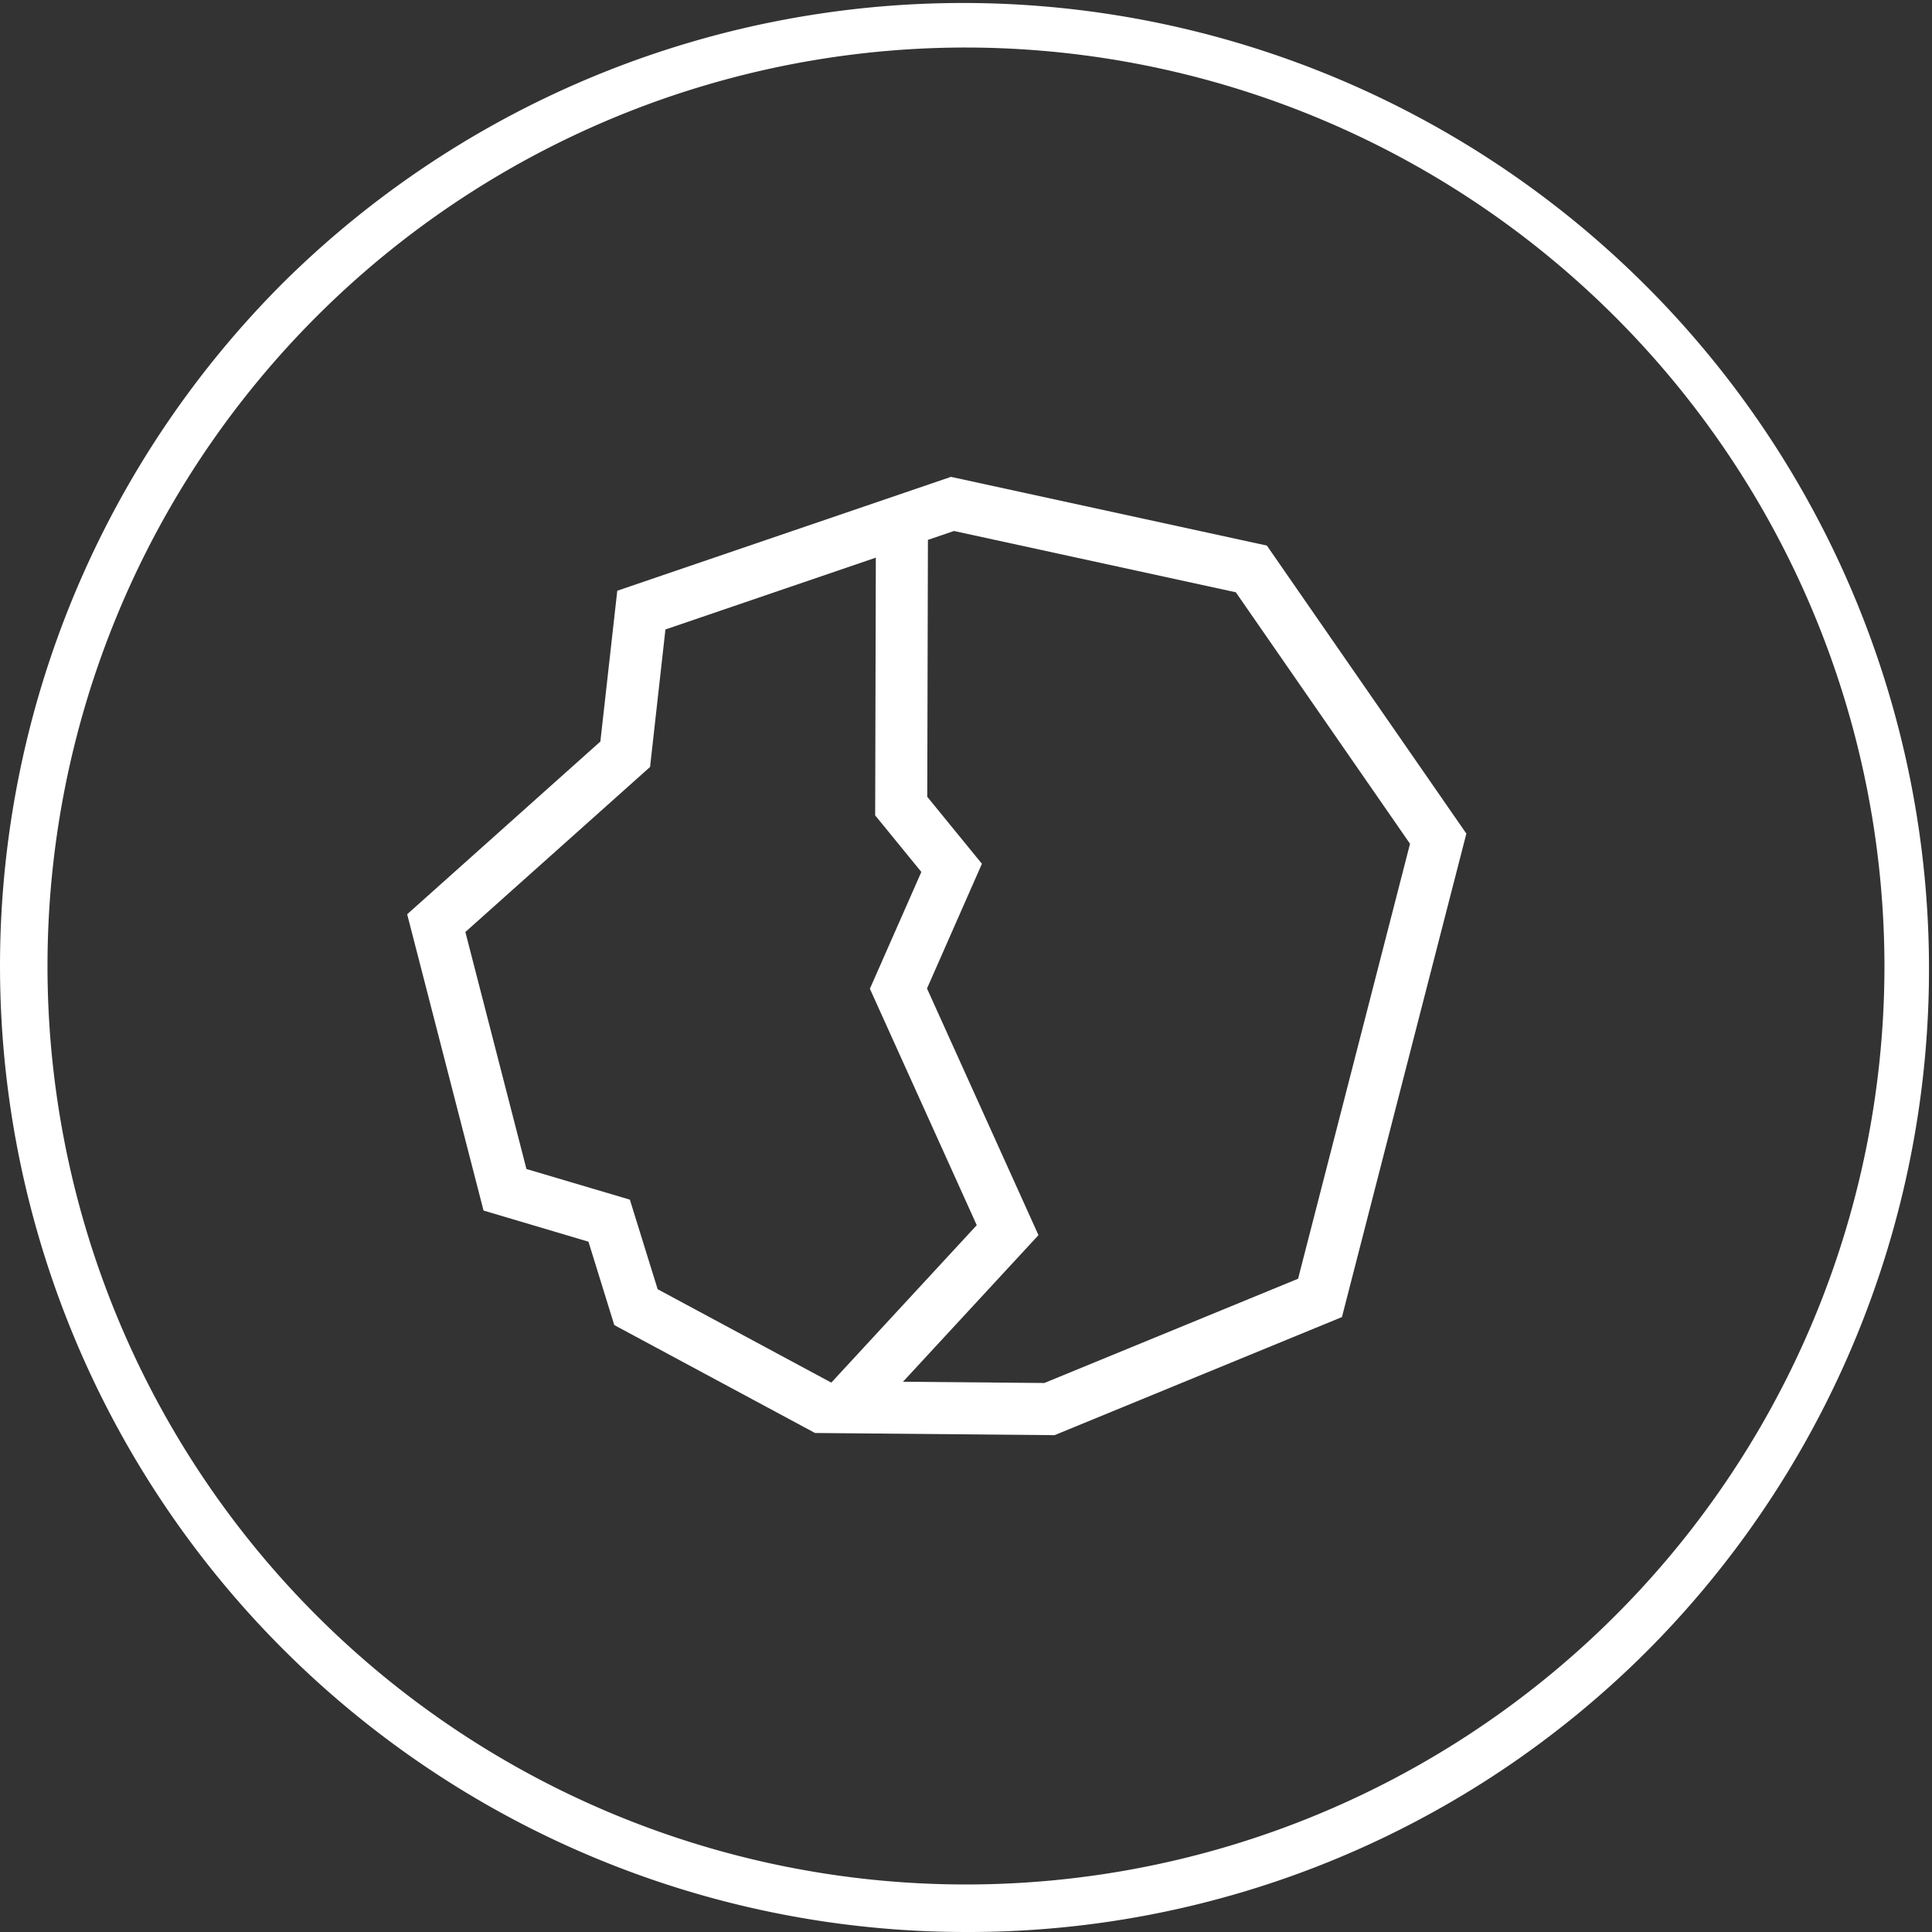 <?xml version="1.0" encoding="UTF-8"?>
<svg xmlns="http://www.w3.org/2000/svg" width="80" height="80" viewBox="0 0 80 80">
  <rect x="0" y="0" width="80" height="80" fill="#333333" stroke="none"/>
  <g id="Group_914" data-name="Group 914" transform="translate(-95 -1189)">
    <path id="Path_2342" data-name="Path 2342" d="M40,80A40,40,0,0,1,11.716,11.716,40,40,0,0,1,68.284,68.284,39.739,39.739,0,0,1,40,80M40,1.968A38.032,38.032,0,1,0,78.031,40,38.075,38.075,0,0,0,40,1.968" transform="translate(95 1189)" fill="#fff"></path>
    <path id="Path_2343" data-name="Path 2343" d="M138.068,125.112l-8.261-11.927-13.081-2.845-13.817,4.715-.7,6.244-8,7.152,3.162,12.269,4.345,1.29,1.069,3.453,8.312,4.468,9.919.09,11.9-4.89Zm-33.487,18.866-1.151-3.709L99.148,139l-2.529-9.814,7.648-6.834.636-5.693,8.712-2.974-.027,10.672L115.5,126.7l-2.131,4.836,4.425,9.79-6.023,6.519Zm16.011,3.883-5.852-.052,5.61-6.07-4.616-10.214,2.274-5.164-2.263-2.773.027-10.639,1.079-.368,11.671,2.538,7.213,10.414L131.1,143.544Z" transform="translate(17.651 1098.406)" fill="#fff"></path>
  </g>
</svg>
